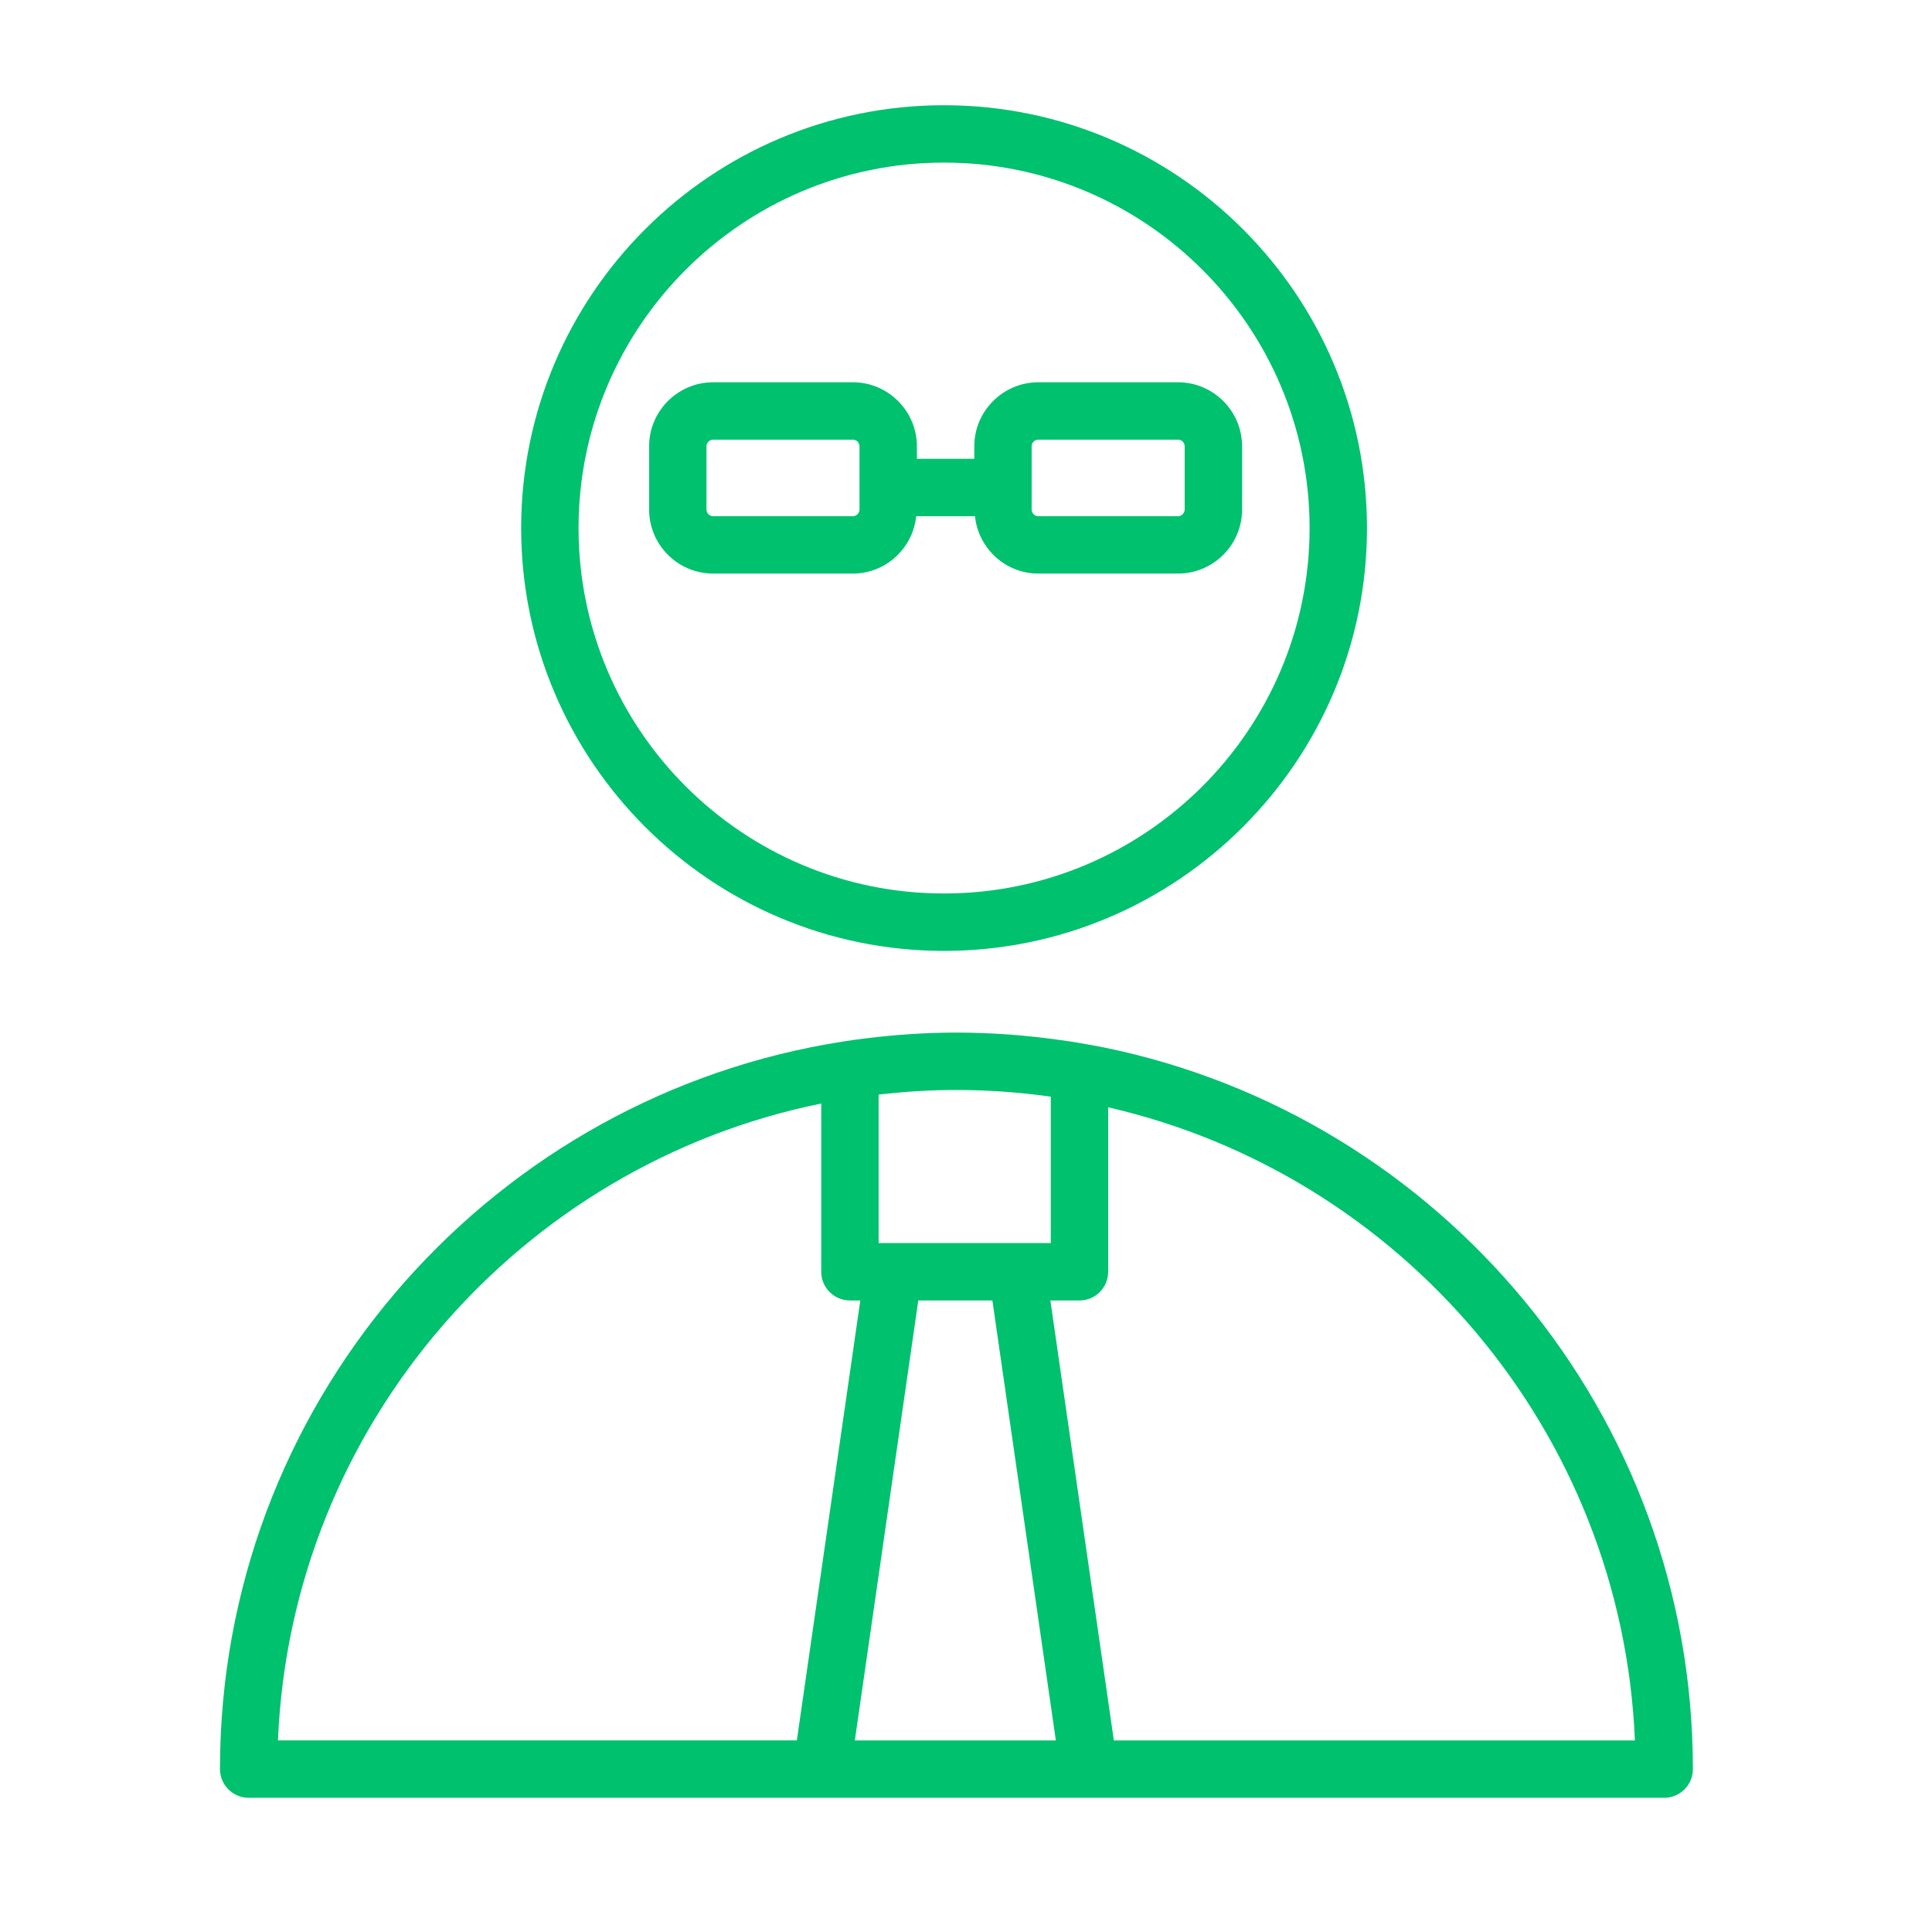 <?xml version="1.0" encoding="UTF-8"?> <svg xmlns="http://www.w3.org/2000/svg" width="101" height="101" viewBox="0 0 101 101" fill="none"> <path d="M57.74 54.764C56.839 54.585 55.951 54.439 55.433 54.372C53.656 54.12 51.842 53.981 49.996 53.981C48.41 53.981 46.85 54.089 45.314 54.276C44.473 54.375 43.721 54.504 43.236 54.588C25.223 57.795 11.5 73.562 11.5 92.484C11.5 93.312 12.171 93.984 13 93.984H87C87.829 93.984 88.5 93.312 88.5 92.484C88.5 73.906 75.272 58.358 57.74 54.764ZM54.932 57.33V64.984H45.932V57.222C47.267 57.069 48.621 56.981 49.996 56.981C51.672 56.982 53.318 57.105 54.932 57.33ZM51.879 67.985L55.197 90.985H44.688L48.006 67.985H51.879ZM42.932 57.69V66.484C42.932 67.312 43.603 67.984 44.432 67.984H44.975L41.657 90.984H14.531C15.221 74.497 27.207 60.88 42.932 57.69ZM58.229 90.985L54.911 67.985H56.432C57.261 67.985 57.932 67.313 57.932 66.485V57.887C73.229 61.395 84.792 74.804 85.469 90.985H58.229Z" fill="#00C16E"></path> <path d="M49.35 49.71C61.542 49.71 71.462 39.794 71.462 27.606C71.462 15.417 61.543 5.501 49.35 5.501C37.161 5.501 27.245 15.417 27.245 27.606C27.245 39.794 37.161 49.71 49.35 49.71ZM49.35 8.5C59.888 8.5 68.462 17.07 68.462 27.605C68.462 38.139 59.888 46.709 49.35 46.709C38.815 46.709 30.245 38.139 30.245 27.605C30.245 17.071 38.815 8.5 49.35 8.5Z" fill="#00C16E"></path> <path d="M44.582 29.985C46.309 29.985 47.719 28.666 47.897 26.985H50.968C51.146 28.666 52.555 29.985 54.283 29.985H61.583C63.43 29.985 64.933 28.482 64.933 26.634V23.334C64.933 21.487 63.43 19.984 61.583 19.984H54.283C52.436 19.984 50.933 21.487 50.933 23.334V23.984H47.933V23.334C47.933 21.487 46.43 19.984 44.583 19.984H37.283C35.436 19.984 33.933 21.487 33.933 23.334V26.634C33.933 28.482 35.436 29.985 37.283 29.985H44.582ZM53.932 23.334C53.932 23.142 54.089 22.984 54.282 22.984H61.582C61.775 22.984 61.932 23.141 61.932 23.334V26.634C61.932 26.827 61.775 26.985 61.582 26.985H54.282C54.089 26.985 53.932 26.828 53.932 26.634V23.334ZM36.932 26.634V23.334C36.932 23.142 37.089 22.984 37.282 22.984H44.582C44.775 22.984 44.932 23.141 44.932 23.334V26.634C44.932 26.827 44.775 26.985 44.582 26.985H37.282C37.089 26.985 36.932 26.828 36.932 26.634Z" fill="#00C16E"></path> </svg> 